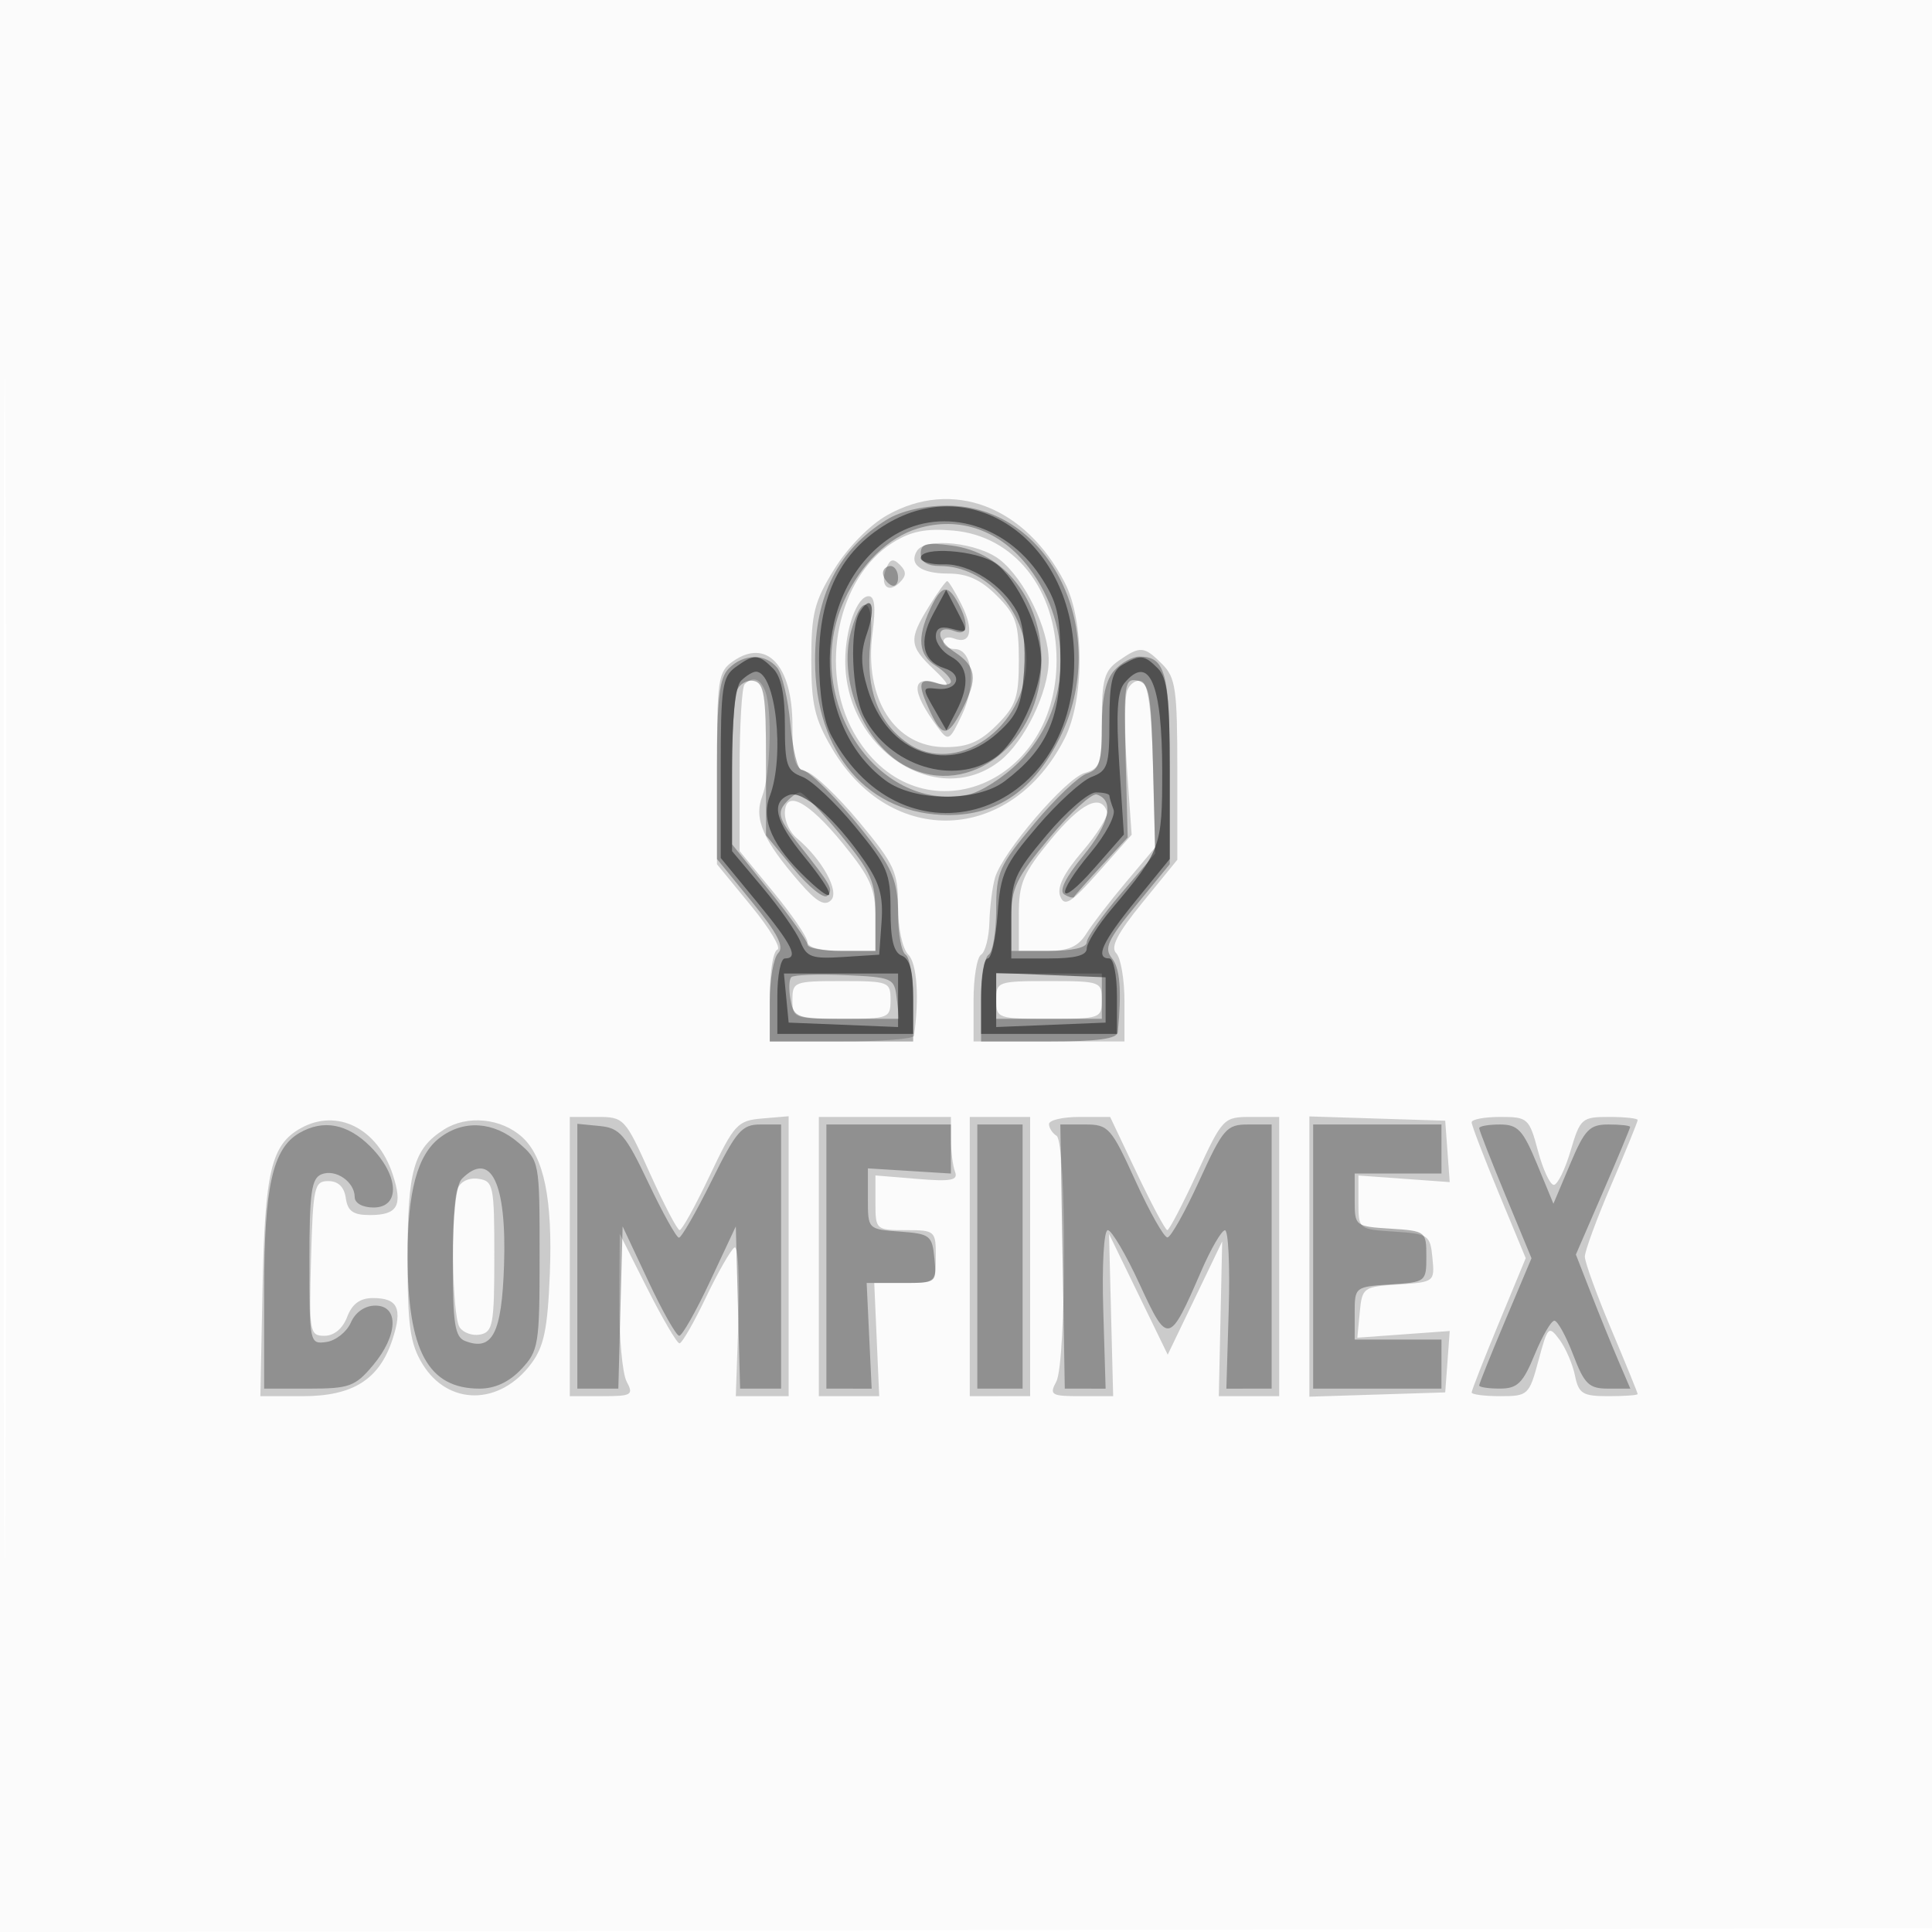 <svg xmlns="http://www.w3.org/2000/svg" width="256" height="256"><path fill-opacity=".016" d="M0 128.004v128.004l128.25-.254 128.25-.254.254-127.75L257.008 0H0v128.004m.485.496c0 70.4.119 99.053.265 63.672.146-35.38.146-92.98 0-128C.604 29.153.485 58.1.485 128.5" fill="#212121" fill-rule="evenodd"/><path fill-opacity=".219" d="M117.535 68.278c-2.328 1.319-5.217 4.272-7 7.156-2.632 4.257-3.035 5.849-3.035 11.988 0 5.915.45 7.844 2.741 11.741 7.809 13.283 23.726 12.623 30.818-1.278 2.636-5.167 2.652-15.582.033-20.675-5.227-10.16-14.907-13.831-23.557-8.932m.755 3.627c-7.298 4.585-9.824 16.832-5.183 25.122C121.124 111.346 140 104.659 140 87.5c0-9.446-5.622-16.502-13.703-17.198-3.602-.31-5.597.089-8.007 1.603M121.5 73c-1.11 1.796.55 3 4.136 3 2.555 0 4.318.8 6.441 2.923C134.618 81.465 135 82.584 135 87.5s-.382 6.035-2.923 8.577c-2.232 2.232-3.846 2.923-6.826 2.923-6.699 0-10.795-6.42-9.641-15.115.45-3.398.297-4.885-.506-4.885-1.544 0-3.104 4.321-3.104 8.597 0 11.796 12.256 19.709 20.491 13.232 3.284-2.584 6.465-9.142 6.465-13.329 0-4.187-3.181-10.745-6.465-13.329-2.897-2.278-9.849-3.019-10.991-1.171m-4.091 2.376c-.847 2.208.28 3.335 1.808 1.807.902-.902.905-1.461.016-2.35-.89-.89-1.324-.761-1.824.543m5.673 4.992c-2.698 4.365-2.631 5.206.668 8.342 1.909 1.815 2.187 2.411.91 1.949-3.971-1.436-4.11.757-.365 5.771 1.374 1.84 1.521 1.76 3.183-1.743 1.931-4.068 1.4-8.687-.997-8.687-.815 0-1.481-.436-1.481-.969 0-.532.629-.727 1.399-.431 2.246.861 2.692-1.111 1.012-4.479-.857-1.716-1.713-3.121-1.903-3.121-.19 0-1.282 1.516-2.426 3.368m-25.967 7.264C95.15 89.008 95 90.017 95 101.814v12.7l4.505 5.492c2.477 3.02 4.052 5.642 3.5 5.826-.553.184-1.005 2.997-1.005 6.251V138h9.5c5.225 0 9.549-.338 9.608-.75.716-4.972.396-9.603-.742-10.741-.792-.792-1.366-3.476-1.366-6.386 0-4.574-.456-5.567-5.146-11.203-2.831-3.401-5.981-6.402-7-6.668-1.531-.401-1.854-1.476-1.854-6.178 0-7.916-3.415-11.573-7.885-8.442m51.108-.075c-1.899 1.33-2.223 2.479-2.223 7.891 0 5.717-.22 6.397-2.25 6.964-2.523.705-10.898 10.472-11.9 13.878-.358 1.216-.695 3.871-.75 5.901-.055 2.03-.55 3.969-1.1 4.309-.55.34-1 3.066-1 6.059V138h20v-5.3c0-2.915-.493-5.793-1.096-6.396-.795-.795.167-2.647 3.5-6.739l4.596-5.643v-11.961c0-10.628-.223-12.184-2-13.961-2.408-2.408-2.917-2.447-5.777-.443m-49.556 3.11c-.367.366-.667 5.49-.667 11.385v10.718l4.5 5.466c2.475 3.007 4.5 5.983 4.5 6.615 0 .695 1.778 1.149 4.5 1.149h4.5v-4.463c0-3.775-.664-5.276-4.308-9.747-4.631-5.68-7.692-7.267-7.692-3.986 0 1.073.696 2.529 1.547 3.235 3.364 2.792 5.739 7.075 4.57 8.244-.838.838-1.902.239-4.135-2.327-4.887-5.617-6.121-8.459-4.979-11.465 1.101-2.896 1.341-11.432.39-13.909-.644-1.679-1.631-2.01-2.726-.915m50.69.844c-.354.922-.365 5.597-.025 10.388l.619 8.712-4.388 4.944c-3.638 4.101-4.504 4.65-5.073 3.218-.47-1.183.45-3.054 2.929-5.949 1.988-2.323 3.457-4.696 3.265-5.274-.815-2.449-3.456-1.138-7.434 3.691-3.693 4.483-4.25 5.787-4.25 9.959v4.8h3.759c2.818 0 4.11-.564 5.159-2.25.77-1.237 3.144-4.323 5.276-6.856l3.877-4.606-.286-10.813c-.199-7.547-.662-10.937-1.534-11.227-.688-.228-1.54.34-1.894 1.263M105 132.5c0 2.41.233 2.5 6.5 2.5s6.5-.09 6.5-2.5-.233-2.5-6.5-2.5-6.5.09-6.5 2.5m27 0c0 2.429.2 2.5 7 2.5s7-.071 7-2.5-.2-2.5-7-2.5-7 .071-7 2.5m-92.112 16.976c-3.947 2.181-4.792 5.704-5.103 21.275l-.285 14.252 5.615-.002c6.645-.001 10.137-2.204 11.884-7.497 1.366-4.14.726-5.504-2.583-5.504-1.71 0-2.757.766-3.416 2.5-.589 1.55-1.733 2.5-3.01 2.5-1.964 0-2.047-.475-1.775-10.25.264-9.488.434-10.25 2.285-10.25 1.313 0 2.11.773 2.32 2.25.246 1.737.974 2.25 3.191 2.25 3.695 0 4.393-1.246 3.022-5.399-2.008-6.085-7.345-8.777-12.145-6.125m18.938.194c-4.025 2.56-4.826 5.407-4.822 17.127.003 8.875.339 11.253 1.969 13.926 3.4 5.578 10.252 5.556 14.425-.045 1.691-2.27 2.172-4.601 2.458-11.924.383-9.799-.763-15.455-3.663-18.079-2.789-2.524-7.292-2.961-10.367-1.005M75.5 166.5V185h4.285c3.927 0 4.199-.162 3.25-1.934-.569-1.064-1.008-5.902-.976-10.75l.06-8.816 3.659 7.25c2.012 3.988 3.928 7.25 4.257 7.25.328 0 1.904-2.735 3.502-6.078 1.598-3.342 3.299-6.321 3.781-6.619.489-.302.723 3.939.529 9.579l-.347 10.12 3.5-.001 3.5-.001v-37.091l-3.5.296c-3.279.276-3.718.753-6.943 7.545-1.894 3.988-3.694 7.25-4 7.249-.306-.001-2.074-3.376-3.929-7.5-3.297-7.335-3.451-7.499-7-7.499H75.5v18.5m33 0V185l4 .002 4 .003-.329-7.503-.329-7.502h4.079c3.995 0 4.079-.072 4.079-3.5 0-3.417-.095-3.5-4-3.5-3.931 0-4-.063-4-3.624v-3.624l5.544.46c4.498.373 5.441.192 5-.958-.299-.78-.544-2.731-.544-4.336V148h-17.5v18.5m20 0V185l4-.001h4v-37h-4l-4 .001v18.5m10.5-17.559c0 .518.45 1.219 1 1.559 1.345.831 1.313 30.046-.035 32.566-.949 1.772-.677 1.934 3.25 1.935l4.285.001-.274-10.751-.274-10.751 3.888 8 3.889 8 3.609-7.5 3.608-7.5-.223 10.251-.223 10.251 4-.001 4-.001v-37h-3.72c-3.654 0-3.78.132-7.185 7.5-1.906 4.125-3.669 7.5-3.919 7.5s-2.057-3.375-4.016-7.5l-3.561-7.5h-4.05c-2.227 0-4.049.423-4.049.941m34.5 17.559v18.568l9-.284 9-.284.299-4.067.298-4.068-6.121.443-6.121.443.322-3.376c.313-3.271.472-3.384 5.132-3.682 4.752-.304 4.806-.345 4.5-3.5-.295-3.049-.523-3.207-5.059-3.498-4.722-.303-4.75-.326-4.75-3.87v-3.565l6.049.437 6.048.438-.298-4.068-.299-4.067-9-.284-9-.284V166.5m21.5-17.788c0 .392 1.612 4.603 3.583 9.357l3.583 8.644-3.583 8.655c-1.971 4.761-3.583 8.875-3.583 9.144 0 .268 1.707.488 3.793.488 3.678 0 3.831-.143 5.07-4.75 1.216-4.521 1.35-4.653 2.769-2.75.821 1.1 1.745 3.238 2.055 4.75.498 2.43 1.014 2.75 4.438 2.75 2.131 0 3.875-.126 3.875-.28 0-.155-1.575-4.015-3.5-8.58-1.925-4.564-3.5-8.898-3.5-9.631 0-.732 1.575-5.012 3.5-9.509 1.925-4.497 3.5-8.362 3.5-8.589 0-.226-1.702-.411-3.782-.411-3.618 0-3.839.194-5.11 4.5-.731 2.475-1.731 4.5-2.222 4.5-.492 0-1.435-2.025-2.097-4.5-1.159-4.331-1.346-4.5-4.996-4.5-2.086 0-3.793.321-3.793.712m-134.373 8.817c-.932 2.428-.73 16.76.258 18.319.47.742 1.701 1.186 2.735.987 1.69-.326 1.88-1.37 1.88-10.349 0-9.417-.121-10.003-2.123-10.289-1.252-.179-2.38.368-2.75 1.332" fill="#212121" fill-rule="evenodd"/><path fill-opacity=".347" d="M117.5 68.861c-6.4 3.953-9.5 10.035-9.5 18.639 0 12.348 7.046 20.5 17.718 20.5 6.475 0 11.264-3.315 14.674-10.159 6.957-13.961-1.188-30.847-14.874-30.837-3.134.002-6.144.699-8.018 1.857m4.119 1.163c-3.929 1.191-7.519 4.687-9.729 9.476-5.859 12.696 4.029 28.266 16.383 25.795 1.672-.334 4.71-2.278 6.752-4.32 6.82-6.82 7.389-17.718 1.342-25.712-3.78-4.997-9.196-6.921-14.748-5.239m.381 3.344c0 1.083.859 1.632 2.55 1.632 6.027 0 11.45 5.92 11.45 12.5 0 8.959-9.354 15.442-15.783 10.939-3.85-2.696-5.522-7.192-4.904-13.184.608-5.892-1.043-6.997-2.522-1.69-1.818 6.52 1.658 15.065 7.32 17.992C128.49 105.89 138 98.417 138 87.5c0-8.036-4.878-14.272-11.902-15.214-3.348-.449-4.098-.251-4.098 1.082m-5 2.573c0 .518.45 1.219 1 1.559.55.34 1-.084 1-.941S118.55 75 118 75s-1 .423-1 .941m6.25 4.766c-1.777 3.827-1.552 6.087.75 7.525 1.1.687 2 1.621 2 2.076 0 .455-.9.541-2 .192-2.321-.737-2.48.067-.75 3.793 1.597 3.438 2.343 3.395 4.224-.243 2.124-4.107 1.916-5.748-.965-7.636-2.581-1.691-2.563-3.756.023-2.763 1.714.657 1.903-.969.433-3.717-1.392-2.601-2.229-2.427-3.715.773m-26.679 7.864C95.32 89.823 95 92.552 95 101.98v11.837l4.62 5.671c3.41 4.187 4.327 5.965 3.5 6.792-.616.616-1.12 3.505-1.12 6.42v5.3h19v-5.441c0-2.993-.45-5.719-1-6.059-.55-.34-1-2.774-1-5.409 0-3.719-.648-5.664-2.893-8.691-3.925-5.291-8.794-10.4-9.912-10.4-.504 0-1.164-2.717-1.465-6.037-.301-3.321-1.093-6.696-1.761-7.5-1.585-1.911-4.427-1.862-6.398.108m51.084.258C146.529 90.072 146 92.45 146 96.261c0 4.687-.321 5.706-1.959 6.226-1.077.342-4.227 3.337-7 6.655-4.676 5.596-5.041 6.421-5.041 11.386 0 2.945-.45 5.632-1 5.972-.55.34-1 3.066-1 6.059V138h9c6.47 0 9.033-.351 9.118-1.25.526-5.544.289-8.475-.792-9.795-1.063-1.298-.551-2.414 3.205-6.993l4.469-5.448v-12.557C155 89.125 154.425 87 150.955 87c-.905 0-2.39.823-3.3 1.829m-50.029 2.704c-.344.897-.626 5.839-.626 10.983v9.352l5 6.23c2.75 3.426 5 6.606 5 7.066 0 .46 2.025.836 4.5.836h4.5v-4.885c0-4.333-.523-5.52-4.622-10.5-2.543-3.088-4.963-5.615-5.378-5.615-.415 0-1.314.674-1.998 1.498-1.022 1.231-.733 2.14 1.628 5.113 4.568 5.755 4.845 6.248 3.981 7.091-.45.439-2.459-1.184-4.465-3.607l-3.646-4.406V100.62c0-8.493-.254-10.121-1.624-10.394-.893-.178-1.906.41-2.25 1.307m51.523 8.864.277 10.568-3.463 3.756c-1.905 2.067-3.546 3.919-3.646 4.118-.101.199-.685.051-1.298-.327-.724-.447.156-2.24 2.505-5.107 3.517-4.291 4.194-7.334 1.809-8.128-.642-.214-3.455 2.36-6.25 5.719-4.433 5.327-5.083 6.676-5.083 10.556V126h5c3.082 0 5-.438 5-1.142 0-.628 2.04-3.53 4.533-6.449l4.533-5.306-.283-11.289c-.25-9.982-.493-11.33-2.097-11.638-1.674-.321-1.793.471-1.537 10.221m-44.298 29.086c-.311.31-.352 1.678-.091 3.041.449 2.352.822 2.476 7.423 2.476h6.95l-.317-2.75c-.305-2.653-.547-2.76-6.858-3.041-3.599-.16-6.797-.037-7.107.274M132 132v3h14v-6h-14v3m-92.344 18.133C36.128 152.184 35 157.229 35 170.968V184h5.911c5.373 0 6.147-.28 8.5-3.077 3.331-3.958 3.494-7.923.326-7.923-1.387 0-2.645.87-3.25 2.25-.543 1.238-2 2.394-3.237 2.57-2.216.314-2.25.153-2.25-10.643 0-9.202.261-11.063 1.627-11.587 1.875-.72 4.373 1.012 4.373 3.032 0 .803 1.043 1.378 2.5 1.378 3.601 0 3.377-4.276-.423-8.077-3.029-3.028-6.241-3.639-9.421-1.79m18.595.643c-2.947 2.268-4.252 7.101-4.245 15.717.01 12.519 2.729 17.507 9.542 17.507 2.043 0 3.932-.882 5.528-2.581 2.299-2.447 2.424-3.227 2.424-15.086 0-12.463-.01-12.514-2.806-14.92-3.286-2.826-7.283-3.07-10.443-.637M76.5 166.455V184h5.432l.284-10.75.284-10.75 3.399 7.25c1.869 3.988 3.715 7.25 4.102 7.25.387 0 2.232-3.262 4.101-7.25l3.398-7.25.284 10.75.284 10.75h5.432v-35h-2.758c-2.436 0-3.192.876-6.469 7.5-2.042 4.125-3.981 7.5-4.31 7.5-.33 0-2.147-3.262-4.039-7.25-3.036-6.4-3.79-7.285-6.432-7.545l-2.992-.294v17.544m33 .045V184l3 .002 3 .003-.332-7.003-.332-7.002h4.645c4.639 0 4.645-.005 4.332-3.25-.294-3.051-.574-3.269-4.563-3.557-4.247-.308-4.25-.311-4.25-4.343v-4.035l5.501.342 5.502.343-.002-3.25L126 149h-16.5v17.5m20 0V184h6v-35h-6v17.5m11.295-.001.294 17.501 2.706.002 2.705.002-.314-10.502c-.178-5.924.085-10.502.602-10.502.504 0 2.4 3.22 4.214 7.155 3.735 8.104 3.925 8.065 8.149-1.694 1.292-2.985 2.715-5.435 3.163-5.444.448-.009.673 4.709.5 10.485l-.314 10.502 3-.002 3-.002v-35h-3.095c-2.879 0-3.332.52-6.5 7.466-1.873 4.106-3.768 7.481-4.212 7.5-.444.019-2.345-3.341-4.225-7.466-3.24-7.11-3.588-7.5-6.693-7.501l-3.275-.001.295 17.501M174 166.5V184h17l.002-3.25.002-3.25H179.503l-.001-3.5c-.002-3.466.044-3.503 4.748-3.805 4.673-.3 4.75-.36 4.75-3.695s-.077-3.395-4.75-3.695c-4.704-.302-4.75-.339-4.748-3.805l.001-3.5H191.004l-.002-3.25L191 149h-17v17.5m22-17.012c0 .269 1.56 4.256 3.466 8.861l3.466 8.373-3.466 8.218c-1.906 4.52-3.466 8.408-3.466 8.639 0 .232 1.238.419 2.75.417 2.317-.003 3.041-.712 4.599-4.5 1.017-2.473 2.193-4.496 2.614-4.496.421 0 1.539 2.025 2.484 4.5 1.496 3.919 2.097 4.5 4.649 4.5h2.931l-1.606-3.75c-.883-2.062-2.506-6.06-3.607-8.883l-2.002-5.133 3.594-8.293c1.977-4.561 3.594-8.439 3.594-8.617 0-.178-1.29-.324-2.867-.324-2.51 0-3.142.653-5.081 5.25l-2.215 5.25-2.168-5.249c-1.873-4.533-2.544-5.249-4.919-5.25-1.512-.001-2.75.219-2.75.487M61.2 156.2c-.771.771-1.2 4.718-1.2 11.031 0 8.18.275 9.937 1.636 10.46 3.627 1.391 4.85-.993 5.153-10.04.366-10.945-1.753-15.287-5.589-11.451" fill="#212121" fill-rule="evenodd"/><path fill-opacity=".578" d="M117.479 69.43c-6.093 3.653-8.976 9.474-8.949 18.07.015 4.532.598 8.065 1.654 10.021 9.649 17.874 32.156 10.86 32.156-10.021 0-15.502-13.174-25.077-24.861-18.07m.434 1.85c-10.358 6.98-10.682 24.641-.59 32.126 3.834 2.844 12.121 2.893 15.822.094 5.466-4.133 7.355-8.243 7.355-16 0-6.064-.403-7.755-2.661-11.167-4.735-7.156-13.505-9.38-19.926-5.053M122 73.933c0 .513 1.375.894 3.056.846 3.448-.098 7.808 2.731 9.736 6.317.776 1.443 1.137 4.57.904 7.822-.328 4.57-.884 5.861-3.558 8.25-6.328 5.654-14.57 2.799-17.193-5.957-.912-3.044-.929-4.818-.071-7.28 1.213-3.479.628-5.339-.913-2.902-1.442 2.28-1.127 10.75.519 13.932 3.395 6.566 11.955 9.224 17.406 5.406 2.857-2.001 6.07-8.812 6.07-12.867 0-4.055-3.213-10.866-6.07-12.867-2.483-1.74-9.886-2.263-9.886-.7m1.638 7.441c-1.952 3.624-1.399 6.25 1.509 7.173 2.541.806 1.77 3.023-.948 2.725-2.011-.22-2.025-.131-.437 2.636l1.644 2.864 1.297-2.5c1.846-3.56 1.607-6.036-.703-7.272-1.1-.589-2-1.782-2-2.652 0-1.089.623-1.418 2-1.058 2.369.619 2.364.64.685-2.597l-1.315-2.535-1.732 3.216m-26.197 7.045c-1.734 1.267-1.941 2.693-1.941 13.342v11.924l4.75 5.773c4.749 5.77 5.63 7.542 3.75 7.542-.55 0-1 2.25-1 5v5h18v-4.893c0-3.427-.449-5.065-1.5-5.469-1.078-.413-1.5-2.1-1.5-5.992 0-4.978-.381-5.879-4.708-11.135-2.589-3.145-5.739-6.111-7-6.59-2.035-.774-2.292-1.539-2.292-6.825 0-4.079-.495-6.448-1.571-7.525-1.932-1.931-2.529-1.949-4.988-.152m51.309-.339c-1.382.805-1.75 2.383-1.75 7.494 0 5.88-.216 6.558-2.354 7.371-1.295.492-4.531 3.443-7.192 6.558-4.377 5.123-4.879 6.226-5.266 11.58-.236 3.254-.824 5.917-1.308 5.917-.484 0-.88 2.25-.88 5v5h18v-5c0-2.75-.45-5-1-5-1.951 0-.944-2.204 3.5-7.659l4.5-5.524V101.98c0-9.428-.32-12.157-1.571-13.409-1.822-1.821-2.308-1.872-4.679-.491M98.2 90.2c-.784.784-1.2 4.909-1.2 11.891v10.691l4.077 4.859c2.243 2.673 4.491 5.896 4.997 7.164.806 2.024 1.497 2.268 5.672 2l4.754-.305.313-4.356c.243-3.386-.263-5.185-2.269-8.081-3.932-5.673-8.205-9.407-9.984-8.724-2.455.942-1.848 3.473 1.94 8.096 4.328 5.282 4.556 6.943.411 3.002-4.575-4.349-6.112-7.778-4.908-10.946 2.021-5.316.776-16.491-1.838-16.491-.421 0-1.305.54-1.965 1.2m50.774.332c-.931 1.121-1.109 4.011-.663 10.788l.608 9.257-3.917 4.462c-4.889 5.569-5.294 3.697-.454-2.097 1.958-2.343 3.303-4.888 3-5.676-.301-.786-.548-1.618-.548-1.848 0-.23-.803-.418-1.784-.418-.982 0-3.907 2.524-6.5 5.609-4.345 5.166-4.716 6.033-4.716 11V127h5c3.475 0 5-.403 5-1.32 0-.726 1.491-3.089 3.312-5.25 6.518-7.733 6.688-8.195 6.688-18.218 0-11.649-1.725-15.658-5.026-11.68m-44.787 41.718.313 3.25 7.25.294 7.25.294V129H103.873l.314 3.25m27.813.25v3.588l7.25-.294 7.25-.294v-6l-7.25-.294-7.25-.294v3.588" fill="#212121" fill-rule="evenodd"/></svg>